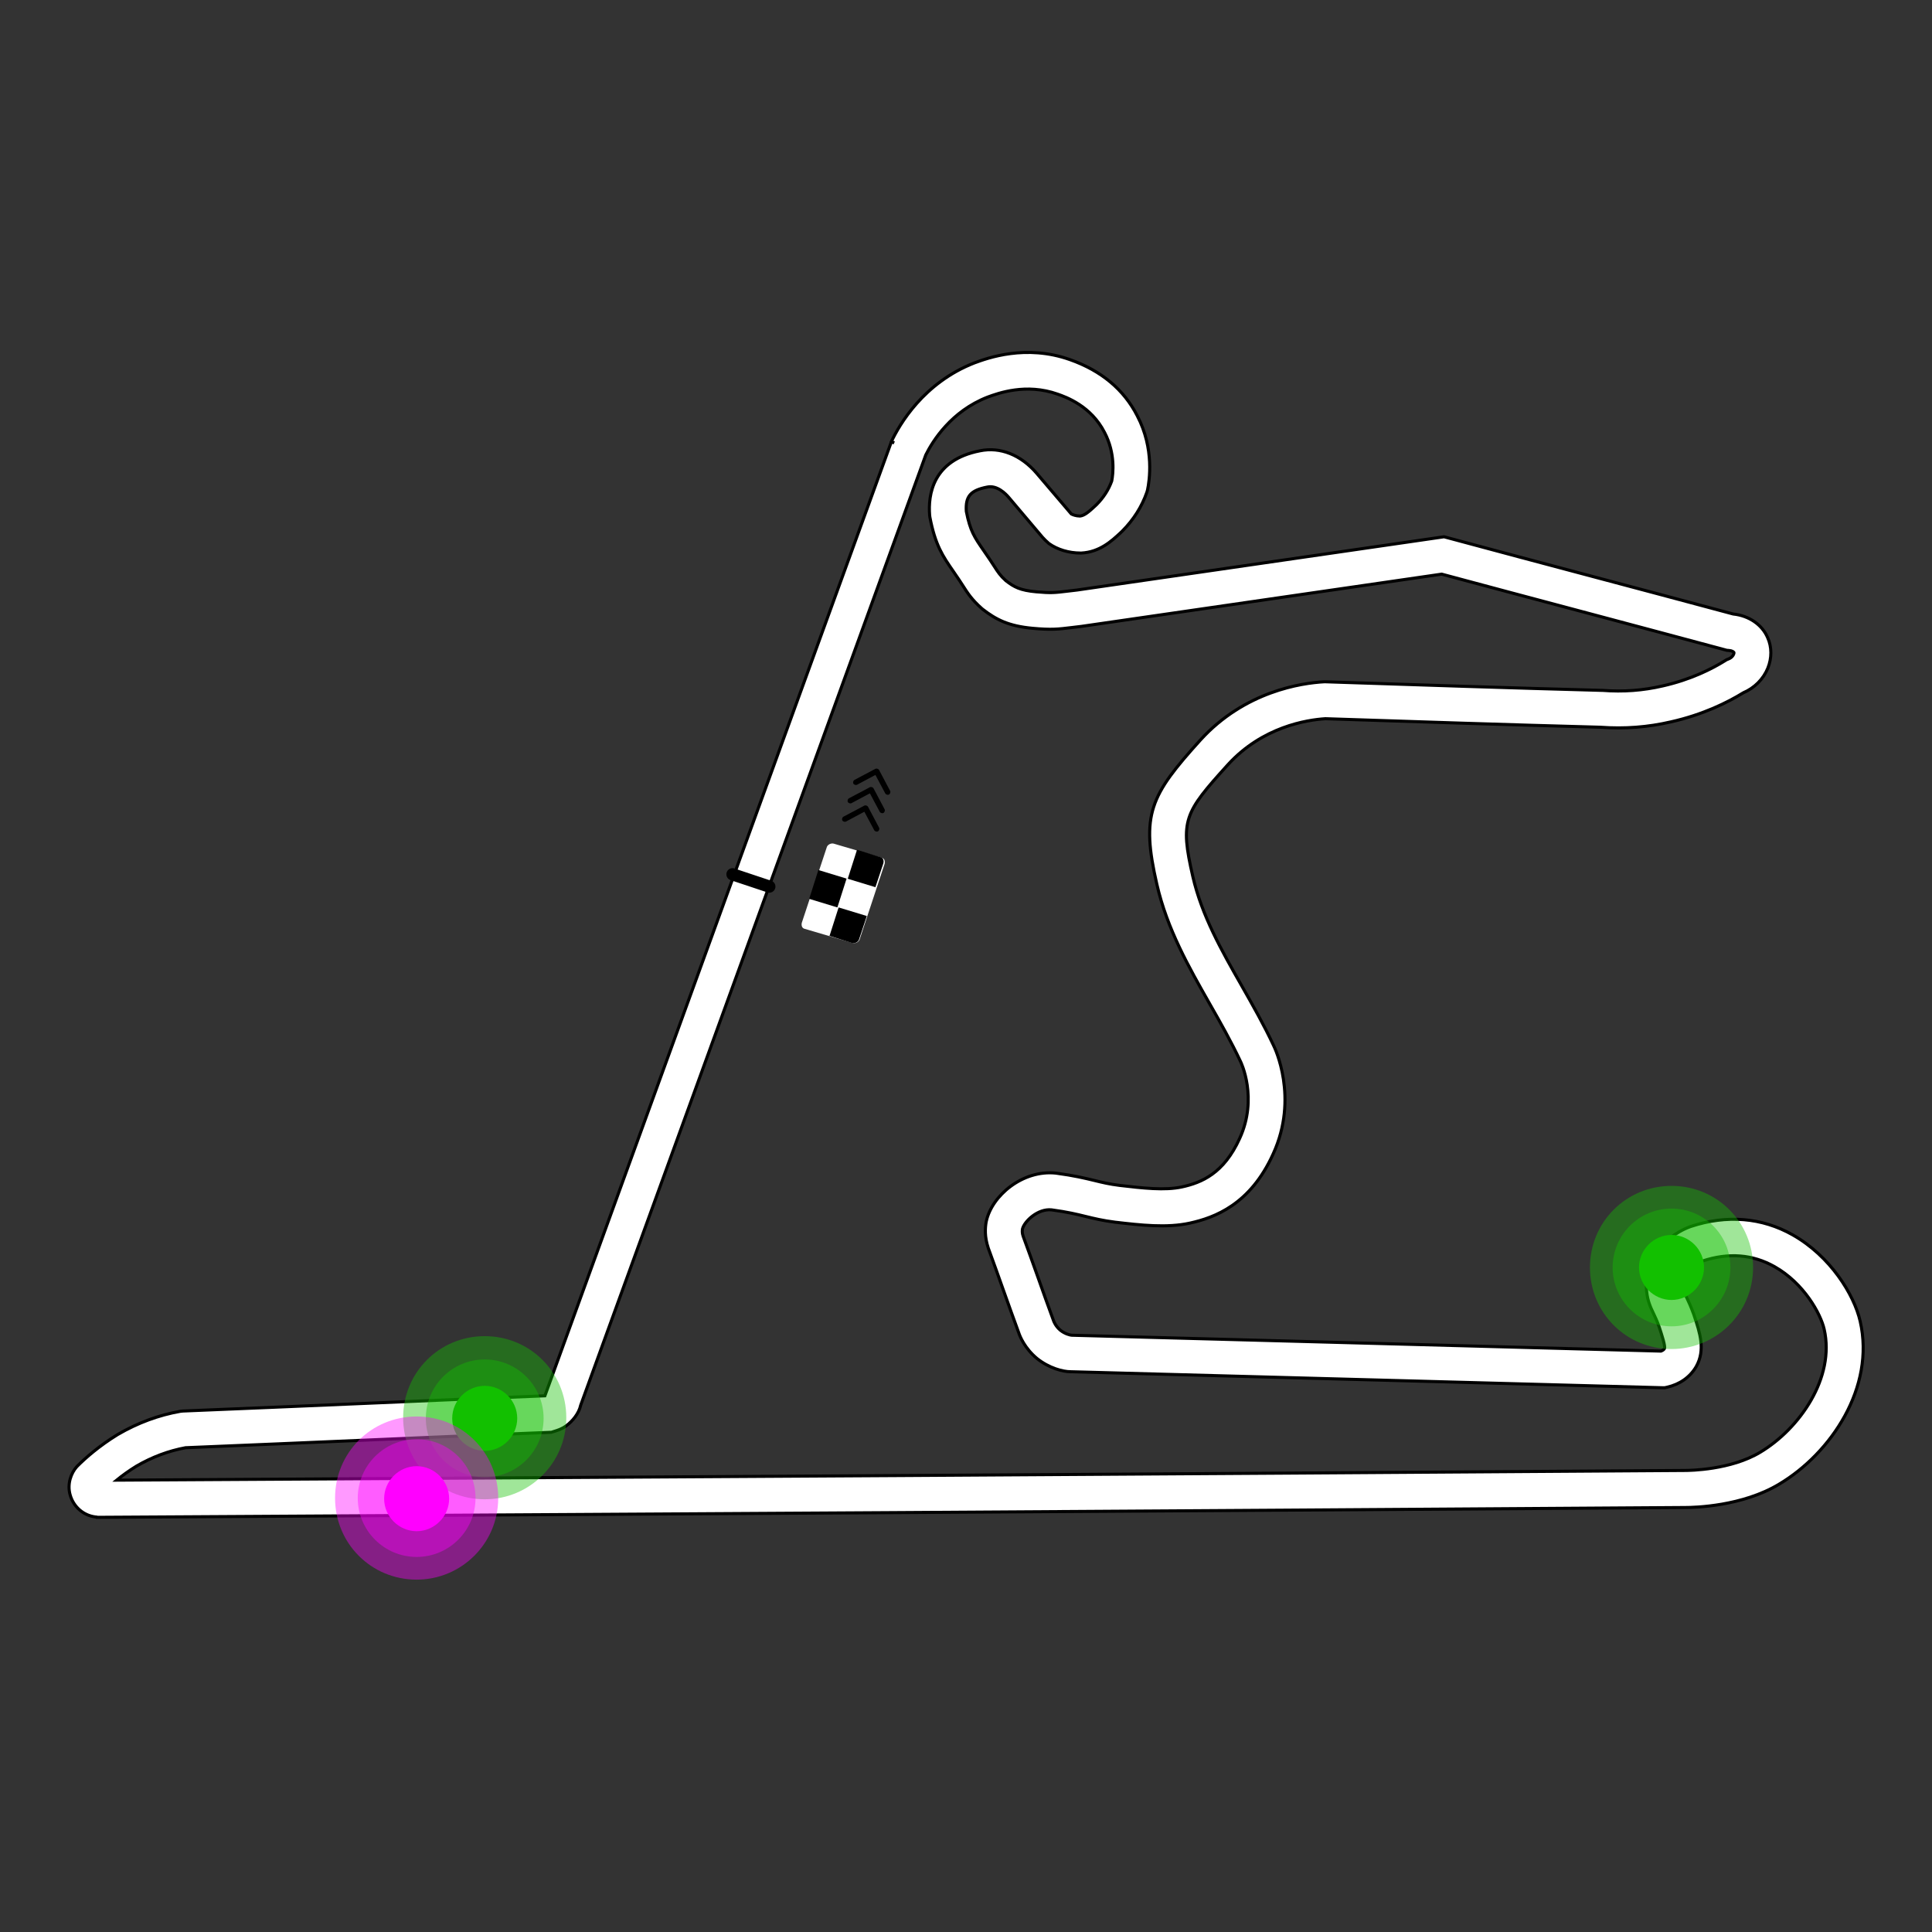 <?xml version="1.0" encoding="UTF-8"?><svg id="a" xmlns="http://www.w3.org/2000/svg" width="315" height="315" xmlns:xlink="http://www.w3.org/1999/xlink" viewBox="0 0 315 315"><rect x="0" y="0" width="315" height="315" fill="#333333" stroke="none"/><defs><clipPath id="c"><rect x="136.78" y="129.46" width="7.3" height="7.3" transform="translate(-27.42 229.36) rotate(-73.3)" fill="none"/></clipPath><clipPath id="d"><rect x="137.67" y="126.43" width="7.3" height="7.3" transform="translate(-23.89 228.06) rotate(-73.3)" fill="none"/></clipPath><clipPath id="e"><rect x="138.55" y="123.41" width="7.3" height="7.3" transform="translate(-20.36 226.75) rotate(-73.3)" fill="none"/></clipPath></defs><g id="b"><path d="M15.75,247.35l-.19-.02c-1.95-.24-3.56-1.64-4.11-3.55-.56-1.87.2-3.66,1.03-4.6l.14-.15c1.31-1.31,3.51-3.26,6.55-5.13,3.29-1.92,6.72-3.18,10.26-3.8l.39-.04c9.92-.4,19.84-.83,29.77-1.25,9.75-.42,19.5-.84,29.25-1.23l.09-.24c9.4-25.9,18.8-51.78,28.2-77.65s18.8-51.75,28.2-77.65l.46.17-.45-.22c1.31-2.78,5.25-9.59,13.53-12.82,2.12-.78,8.38-3.09,15.59-.53,5.1,1.8,8.79,4.88,10.97,9.17,2.8,5.35,1.98,10.61,1.66,12.09l-.1.35c-.82,2.36-2.17,4.49-4.01,6.34l-.29.28c-1.43,1.33-3.4,3.15-6.38,3.3h-.15c-1.88,0-3.76-.56-5.14-1.55l-.56-.51-.48-.5-5.5-6.5c-.52-.62-1.92-2.03-3.5-1.7-2.74.53-3.59,1.5-3.43,3.97.63,3.2,1.33,4.21,2.82,6.37.31.45.64.92,1,1.46.27.39.51.77.74,1.13.6.93.96,1.5,1.88,2.33,1.37,1.06,2.34,1.58,4.95,1.82,2.44.22,3.01.15,5.15-.11.45-.05.95-.12,1.53-.18l59.82-8.68.6.16c7.78,2.1,15.57,4.17,23.35,6.24,7.73,2.06,15.46,4.11,23.19,6.19,2.57.27,4.71,1.72,5.62,3.85.69,1.52.7,3.33.03,4.98-.73,1.79-2.18,3.24-4.01,4.02-2.5,1.54-6.52,3.56-11.8,4.74-3.75.87-7.52,1.16-11.51.87-14.94-.4-30.12-.9-44.81-1.39-3,.19-10.26,1.3-15.92,7.52-7.1,7.85-7.81,9.02-5.7,18.21,1.48,6.4,4.64,11.97,7.99,17.85,1.77,3.12,3.61,6.34,5.2,9.75.14.28,4.12,8.45-.09,17.63-3.73,8.26-9.54,10.39-13.58,11.28-3.78.83-8.05.33-12.19-.15-2.04-.26-3.43-.6-4.78-.93-1.47-.36-2.98-.73-5.57-1.08-2.25-.24-4.44,1.87-4.75,3.1-.05.33-.07.67.1,1.18.82,2.22,1.65,4.55,2.48,6.88.82,2.32,1.64,4.63,2.49,6.93.04.1.31.87,1.11,1.54.75.6,1.59.79,1.82.81l96.09,2.59c.22-.08.46-.2.57-.4.2-.36-.43-2.25-.8-3.38l-.05-.16c-.34-.96-.66-1.63-.94-2.22-.48-1-.92-1.95-1.1-3.5-.22-1.97.2-4.07,1.2-6.07l.17-.34.25-.29c.94-1.08,2.92-3.03,5.57-3.96,5.86-1.94,11.59-1.47,16.6,1.36,6.15,3.47,10.02,9.74,11.02,14.1,2.47,10.78-4.76,21.51-13.19,26.54-6.02,3.64-13.83,3.82-15.34,3.82-87.52.6-172.35,1.1-258.78,1.6h-.2ZM30.26,236.04c-2.77.51-5.46,1.52-8.01,3-1.25.77-2.33,1.56-3.23,2.29,85.36-.49,169.21-.98,255.7-1.58.77,0,7.49-.08,12.27-2.97,6.41-3.83,12.24-12.16,10.43-20.06-.57-2.5-3.28-7.49-8.11-10.21-3.55-2-7.49-2.31-11.72-.91-1.14.4-2.19,1.38-2.72,1.94-.28.65-.54,1.51-.44,2.38.06.53.16.77.55,1.59.31.64.72,1.53,1.19,2.83l.07.22c.91,2.72,1.85,5.54.31,8.26-1,1.72-2.69,2.9-4.76,3.36l-.36.08h-.37s-96.5-2.61-96.5-2.61h0c-1.25,0-3.5-.57-5.49-2.16-2.03-1.69-2.79-3.64-2.97-4.19-.82-2.22-1.65-4.56-2.49-6.91-.82-2.31-1.64-4.62-2.48-6.9-.63-1.89-.5-3.32-.35-4.23l.03-.14c.9-4.18,5.94-8.43,11.35-7.85,2.99.4,4.74.83,6.28,1.2,1.3.32,2.42.59,4.09.8,3.78.44,7.38.86,10.18.25,3.2-.7,6.82-2.19,9.41-7.91,3.04-6.61.18-12.46.15-12.52-1.53-3.26-3.3-6.38-5.02-9.39-3.42-6.01-6.95-12.21-8.62-19.47-2.64-11.46-1.13-14.49,7.1-23.59,7.24-7.95,16.51-9.28,20.16-9.48h.13s.13,0,.13,0c14.74.49,29.99,1,44.98,1.4h.14c3.4.26,6.6.02,9.8-.72,4.64-1.04,8.1-2.82,10.19-4.12l.25-.16.28-.11c.78-.29.95-.92.92-1.06-.06-.11-.32-.31-.86-.34l-.3-.02-.29-.08c-7.81-2.1-15.62-4.18-23.43-6.26-7.59-2.02-15.18-4.04-22.77-6.08l-58.69,8.51c-.66.08-1.15.14-1.58.19-2.3.28-3.35.41-6.42.13-3.94-.36-5.98-1.42-8.17-3.12l-.14-.12c-1.6-1.41-2.33-2.55-3.03-3.65-.2-.31-.41-.64-.65-1-.36-.54-.67-.99-.96-1.41-1.7-2.46-2.93-4.24-3.81-8.83l-.04-.33c-.26-3.27.47-8.98,8.22-10.48,3.29-.68,6.67.66,9.26,3.7l5.61,6.59c.23.13.72.33,1.42.35.72-.07,1.45-.69,2.53-1.7l.17-.16c1.15-1.16,1.96-2.42,2.48-3.85.23-1.18.62-4.5-1.16-7.9-2.21-4.35-6.3-5.79-7.64-6.26-5.17-1.84-9.73-.15-11.45.48-5.92,2.31-8.93,7.13-10.07,9.43-9.39,25.86-18.77,51.7-28.16,77.54-9.37,25.79-18.73,51.57-28.1,77.38-.3,1.4-1.38,2.64-2.32,3.34-.75.57-1.53.79-1.95.92l-.49.16-.43.02c-9.87.4-19.75.82-29.62,1.25-9.86.42-19.72.85-29.58,1.25Z" fill="#fff" stroke="#000" stroke-miterlimit="10" stroke-width=".5"/><path d="M272.53,219.95c7.3,0,13.3-5.9,13.3-13.3s-5.9-13.3-13.3-13.3-13.3,5.9-13.3,13.3,5.9,13.3,13.3,13.3Z" fill="#12c000" isolation="isolate" opacity=".4"/><path d="M272.53,216.25c5.3,0,9.6-4.3,9.6-9.6s-4.3-9.6-9.6-9.6-9.6,4.3-9.6,9.6,4.3,9.6,9.6,9.6Z" fill="#12c000" isolation="isolate" opacity=".4"/><path d="M272.53,211.95c2.9,0,5.3-2.4,5.3-5.3s-2.4-5.3-5.3-5.3-5.3,2.4-5.3,5.3,2.4,5.3,5.3,5.3Z" fill="#12c000"/><path d="M79.03,244.45c7.3,0,13.3-5.9,13.3-13.3s-5.9-13.3-13.3-13.3-13.3,5.9-13.3,13.3,5.9,13.3,13.3,13.3Z" fill="#12c000" isolation="isolate" opacity=".4"/><path d="M79.03,240.85c5.3,0,9.6-4.3,9.6-9.6s-4.3-9.6-9.6-9.6-9.6,4.3-9.6,9.6,4.3,9.6,9.6,9.6Z" fill="#12c000" isolation="isolate" opacity=".4"/><path d="M79.03,236.55c2.9,0,5.3-2.4,5.3-5.3s-2.4-5.3-5.3-5.3-5.3,2.4-5.3,5.3,2.4,5.3,5.3,5.3Z" fill="#12c000"/><path d="M67.93,257.55c7.3,0,13.3-5.9,13.3-13.3s-5.9-13.3-13.3-13.3-13.3,5.9-13.3,13.3,5.9,13.3,13.3,13.3Z" fill="#f0f" isolation="isolate" opacity=".4"/><path d="M67.93,253.85c5.3,0,9.6-4.3,9.6-9.6s-4.3-9.6-9.6-9.6-9.6,4.3-9.6,9.6,4.3,9.6,9.6,9.6Z" fill="#f0f" isolation="isolate" opacity=".4"/><path d="M67.93,249.65c2.9,0,5.3-2.4,5.3-5.3s-2.4-5.3-5.3-5.3-5.3,2.4-5.3,5.3,2.4,5.3,5.3,5.3Z" fill="#f0f"/><path d="M119.43,142.55l6,2" fill="none" stroke="#000" stroke-linecap="round" stroke-width="2"/><path d="M131.23,151.45l7.8,2.3c.4.1.9-.1,1.1-.5l4.1-12.4c.1-.4,0-.9-.5-1l-7.8-2.3c-.4-.1-.9.1-1.1.5l-4.1,12.4c-.1.4,0,.9.5,1Z" fill="#fff"/><path d="M135.13,152.55l3.8,1.2c.4.1.9-.1,1.1-.5l1.3-3.9-4.6-1.4-1.5,4.7-.1-.1Z"/><path d="M131.93,146.55l4.6,1.4,1.5-4.7-4.6-1.4-1.5,4.7Z"/><path d="M138.13,143.25l4.6,1.4,1.3-3.9c.1-.4,0-.9-.5-1l-3.8-1.2-1.5,4.7h-.1Z"/><g clip-path="url(#c)"><path d="M141.53,131.55c-.1-.2-.4-.3-.6-.2l-3.4,1.8c-.2.1-.3.4-.2.6.1.2.4.3.6.2l3-1.6,1.6,3c.1.2.4.3.6.2.2-.1.3-.4.2-.6l-1.8-3.4h0Z"/></g><g clip-path="url(#d)"><path d="M142.43,128.55c-.1-.2-.4-.3-.6-.2l-3.4,1.8c-.2.1-.3.4-.2.6.1.2.4.3.6.2l3-1.6,1.6,3c.1.2.4.3.6.2.2-.1.3-.4.2-.6l-1.8-3.4h0Z"/></g><g clip-path="url(#e)"><path d="M143.33,125.55c-.1-.2-.4-.3-.6-.2l-3.4,1.8c-.2.1-.3.4-.2.6.1.2.4.3.6.2l3-1.6,1.6,3c.1.2.4.3.6.2.2-.1.3-.4.2-.6l-1.8-3.4h0Z"/></g></g></svg>